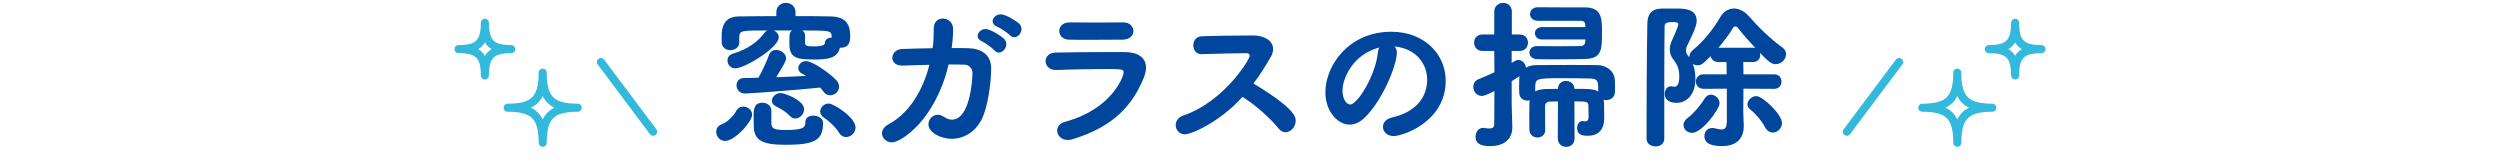 <svg viewBox="0 0 620 40" xmlns="http://www.w3.org/2000/svg" xmlns:xlink="http://www.w3.org/1999/xlink"><clipPath id="a"><path d="m0 0h620v40h-620z"/></clipPath><g clip-path="url(#a)"><g fill="#00469c"><path d="m179.816 34.95c-1.319 0-2.199-1.16-2.199-2.24 0-.76.359-1.479 1.279-1.84 1.52-.6 3-2.079 3.64-3.279.439-.84 1.12-1.159 1.8-1.159 1.08 0 2.199.88 2.199 1.999 0 1.76-4.279 6.52-6.719 6.52zm12.038-27.395c.72.279 1.28.92 1.28 1.68 0 2.64-8.519 7.719-10.759 7.719-1.239 0-1.96-1-1.96-1.96 0-.72.4-1.399 1.32-1.68 3.72-1.08 6.279-3.039 7.879-5.199.199-.28.439-.439.72-.56-6.559 0-6.879 0-6.999 1.6v1.399c0 1.2-1.08 1.88-2.199 1.88-1.08 0-2.12-.64-2.16-1.96v-1.64c0-4.479 2.92-4.759 4.279-4.759 3.04-.04 6.119-.08 9.278-.08v-.92c0-1.56 1.2-2.359 2.36-2.359 1.199 0 2.399.8 2.399 2.359v.92c2.919 0 5.879 0 8.718.08 4.2.08 4.84 2.439 4.84 4.959 0 1.24-.24 2.8-2.359 2.8h-.2c-.6 2.839-3.52 2.919-6.599 2.919-4.439 0-5.92-.56-5.92-3.999 0-2.6.04-2.8.721-3.199h-4.64zm-7.039 15.636c-1.439 0-2.159-1.039-2.159-2.039 0-.92.64-1.8 1.84-1.8s2.399-.04 3.599-.08c.96-1.64 2.12-4.239 2.6-5.599.32-.92 1.04-1.28 1.8-1.28 1.2 0 2.439.88 2.439 2.08 0 .64-.439 1.439-2.439 4.679 2.439-.08 4.96-.2 7.399-.319-.4-.28-.8-.48-1.16-.681-.52-.279-.76-.76-.76-1.239 0-.84.76-1.76 1.88-1.76 1.72 0 6.119 3.159 7.559 4.759.479.521.68 1.08.68 1.6 0 1.16-1.08 2.12-2.199 2.12-.601 0-1.2-.24-1.68-.92-.24-.36-.521-.68-.84-1-5.359.601-17.558 1.479-18.558 1.479zm14.918 7.12c0-1.159.96-1.64 1.96-1.64 1.159 0 2.439.68 2.439 1.76 0 4.359-2.08 5.479-9.318 5.479-6.039 0-7.879-1.2-7.879-4.84 0-.319-.04-1.399-.04-2.359 0-1.399.04-3.239 2.199-3.239 1.08 0 2.2.72 2.2 1.96v3.199c.08 1.359.8 1.6 3.639 1.6 4.24 0 4.8-.6 4.8-1.88zm-3.879-1.6c-1.079-1.12-2.319-1.8-3.399-2.319-.72-.36-1.039-.88-1.039-1.4 0-.959.999-1.919 2.199-1.919.84 0 5.799 1.72 5.799 4.039 0 1.199-1.04 2.279-2.159 2.279-.48 0-.96-.2-1.4-.68zm10.398-19.717c-.12-1.359-.16-1.439-7.278-1.439.399.279.68.72.68 1.239v1.6c0 .88.16 1.12 2.239 1.12.681 0 2.68-.04 2.68-.84 0-.92.8-1.319 1.68-1.359v-.32zm1.88 23.996c-1.08-1.72-2.64-3.039-3.839-3.839-.601-.4-.88-.96-.88-1.48 0-1 .959-1.999 2.079-1.999 1.24 0 6.679 3.439 6.679 5.919 0 1.319-1.159 2.399-2.359 2.399-.6 0-1.24-.28-1.68-1z"/><path d="m236.373 7.234c0 1.44-.12 3-.36 4.68 1.48 0 2.92 0 4.199.04 3.12.08 5.6 1.64 5.6 4.959 0 3.279-.76 9.918-2.6 13.157-1.56 2.76-4.279 4.359-7.159 4.359s-5.799-1.68-5.799-3.56c0-1.239.96-2.399 2.279-2.399.521 0 1.04.16 1.6.521.681.479 1.32.68 1.92.68 4.64 0 5.119-10.318 5.119-11.559 0-1.079-.76-2.039-1.959-2.079-1.16-.04-2.521-.04-3.96-.04-3.359 14.077-11.958 19.316-14.037 19.316-1.36 0-2.479-1.039-2.479-2.239 0-.8.479-1.64 1.68-2.279 5.238-2.84 8.519-8.599 10.078-14.718-2.32.04-4.6.12-6.479.2h-.239c-1.72 0-2.479-.96-2.479-1.92 0-1.04.84-2.12 2.399-2.2 2.159-.079 4.879-.159 7.599-.199.24-1.68.279-3.319.279-4.92v-.04c0-1.64 1.12-2.399 2.24-2.399 1.239 0 2.56.92 2.56 2.6v.04zm10.278 5.28c-.44-.52-2.399-1.96-3.08-2.239-.8-.32-1.119-.84-1.119-1.36 0-.84.88-1.72 1.959-1.72 1.16 0 3.96 1.76 4.6 2.439.4.4.56.88.56 1.32 0 1.08-.92 2.079-1.839 2.079-.4 0-.761-.159-1.08-.52zm3.799-3.8c-.439-.479-2.439-1.839-3.119-2.079-.8-.32-1.16-.84-1.16-1.36 0-.84.88-1.719 1.96-1.719 1.6 0 4.399 2.079 4.6 2.279.439.399.6.92.6 1.359 0 1.08-.88 2.04-1.8 2.04-.36 0-.76-.16-1.08-.521z"/><path d="m265.936 34.55c-.4.12-.8.16-1.12.16-1.64 0-2.64-1.16-2.64-2.319 0-.92.6-1.84 2-2.2 11.397-3.079 14.478-11.038 14.478-12.277 0-.681-.24-.8-4.399-.8-3.959 0-8.998.119-12.318.239h-.119c-1.641 0-2.52-1.119-2.52-2.199 0-1.04.8-2.08 2.479-2.12 3.879-.08 8.599-.119 12.997-.119h4.239c3.16.039 5.199 1.359 5.199 3.839 0 .76-.199 1.64-.6 2.64-2.84 6.799-7.398 11.998-17.677 15.157zm12.677-28.995c1.6 0 2.479 1.08 2.479 2.16 0 1.039-.88 2.119-2.72 2.119-2.479 0-5.679.04-8.838.04-1.561 0-3.08 0-4.52-.04-1.479-.04-2.319-1.12-2.319-2.159 0-1.08.84-2.12 2.599-2.12h.04c1.92 0 4.2.04 6.56.04 2.319 0 4.679-.04 6.679-.04z"/><path d="m293.856 33.311c-1.399 0-2.279-1.12-2.279-2.28 0-.96.56-1.959 1.92-2.399 10.038-3.399 16.437-13.878 16.437-14.798 0-.359-.279-.64-.72-.64h-.72c-2.68 0-7.278.16-10.438.24h-.08c-1.359 0-2.039-1.08-2.039-2.199 0-1.08.68-2.2 2.119-2.24 2.88-.12 8.719-.2 12.718-.2 2.88 0 4.96 1.36 4.96 3.359 0 .601-.16 1.24-.561 1.92-1.319 2.319-2.72 4.52-4.319 6.639 10.158 6.119 10.479 8.239 10.479 9.239 0 1.479-1.2 2.839-2.52 2.839-.6 0-1.2-.279-1.72-.92-1.88-2.359-5.759-5.919-8.958-7.838-5.64 6.238-12.639 9.278-14.278 9.278z"/><path d="m346.414 13.033c0 3.24-3.679 12.158-8.158 16.317-1.16 1.08-2.399 1.56-3.56 1.56-2.8 0-5.999-3.119-5.999-8.038 0-6.559 5.719-14.998 16.357-14.998 8.158 0 13.478 5.56 13.478 12.158 0 10.278-10.798 13.718-12.878 13.718-1.68 0-2.68-1.12-2.68-2.279 0-1 .721-2 2.32-2.359 6.238-1.44 8.639-5.319 8.639-9.358 0-3.72-2.521-7.679-8.119-8.239.4.4.6.88.6 1.52zm-13.477 9.439c0 1.72.76 3.439 1.92 3.439 1.88 0 6.358-7.479 6.839-12.838.04-.479.16-.92.359-1.279-6.519 1.64-9.118 7.639-9.118 10.678z"/><path d="m386.375 25.151-1.96.04c-.88 0-1.239.48-1.239 1.16v1.64c0 1.359 0 2.84.04 4.239v.04c0 1.199-.96 1.84-1.92 1.84s-1.96-.641-2-1.88c0-1.04-.04-2.12-.04-3.199 0-1.12.04-2.2.04-3.24 0-.319.04-.64.08-.919-.2.039-.399.079-.6.079-1 0-1.96-.64-2-1.879 0-.521-.04-1.04-.04-1.561 0-.56.04-1.159.04-1.799 0-.28 0-.561.08-.84l-1.96 1.279v5.639c0 .641.12 4.279.16 5.68v.16c0 2.679-1.88 4.599-5.398 4.599-1.521 0-3.72-.12-3.72-2.319 0-1.12.68-2.199 1.88-2.199.12 0 .239 0 .399.039.44.08.8.12 1.12.12.8 0 1.239-.319 1.239-1 0-1.039.04-4.318.04-8.278-2.399 1.2-2.839 1.2-3.119 1.2-1.279 0-2.119-1.12-2.119-2.24 0-.76.359-1.52 1.239-1.879 1.399-.561 2.72-1.16 3.999-1.76l-.04-5.279h-2.919c-1.4 0-2.08-1.04-2.08-2.04 0-1.04.68-2.039 2.08-2.039h2.919v-5.64c0-1.439 1.12-2.199 2.24-2.199 1.04 0 2.119.72 2.119 2.159v5.68h1.96c1.359 0 2.04.999 2.04 2.039 0 1-.681 2.04-2.04 2.04h-2v2.999c1.04-.72 1.4-.76 1.64-.76 1 0 1.84.92 1.88 1.92.68-.4 1.52-.64 2.64-.64 2.319-.04 5.64-.04 8.839-.04 2.359 0 4.639 0 6.398.04 1.92.04 4.119 1.319 4.199 3.839.04.521.04 1.04.04 1.56 0 .48 0 .96-.04 1.44-.08 1.239-1.159 1.84-2.159 1.84-.24 0-.44-.04-.64-.08.08.319.119.68.119 1.079 0 1.12 0 2.12.04 3.399v.2c0 2.359-1.199 4.239-4.039 4.239-1.159 0-2.68-.08-2.68-1.92 0-.88.48-1.72 1.32-1.72.08 0 .2.04.279.04.12 0 .24.04.36.04.44 0 .88-.199.88-1.079 0-.04-.04-1.561-.04-2.68 0-1.2-.479-1.2-3.479-1.2l.04 9.158c0 1.44-1.04 2.12-2.079 2.12s-2.08-.68-2.08-2.12l.04-9.158zm-3.959-15.357c-1.16 0-1.76-.8-1.76-1.56s.6-1.52 1.76-1.52h10.758c0-.24-.04-.48-.04-.68-.04-.521-.36-.88-1.319-.88h-10.438c-1.28 0-1.92-.84-1.92-1.68s.64-1.68 1.96-1.68h.04c3.359.04 8.559.04 11.558.04 4.279 0 4.279 2.679 4.279 6.438 0 4.079-.08 6.279-4.279 6.359-2.199.039-4.839.079-7.398.079-1.56 0-3.08 0-4.399-.04-1.28-.039-1.92-.84-1.92-1.64s.601-1.6 1.8-1.6h.04c1.68 0 3.64.04 5.56.04s3.799-.04 5.198-.04c.761 0 1.16-.319 1.24-.96 0-.199.04-.439.04-.68h-10.758zm13.917 11.478c-.04-1.24-.319-1.76-2.039-1.8-1.4-.04-4.439-.08-7.159-.08-5.999 0-6.279.12-6.398 1.92v1.359c.68-.399 1.56-.56 2.719-.6.92 0 1.92-.04 2.92-.04 0-1.32 1-1.96 2-1.96 1.039 0 2.039.64 2.079 1.96 3.56 0 4.839 0 5.919.68 0-.6-.04-1.12-.04-1.439z"/><path d="m432.374 21.992c0 2.119-.04 4.039-.04 5.719 0 .8.12 3.319.12 3.319v.28c0 2.72-1.521 4.919-5.359 4.919-2.56 0-4.399-.56-4.399-2.479 0-1.04.68-2 1.92-2 .16 0 .359 0 .52.04.72.16 1.36.32 1.84.32.8 0 1.28-.439 1.28-2.119v-7.999l-5.76.04c-1.279 0-1.919-.92-1.919-1.8 0-.92.64-1.8 1.919-1.8h5.72c0-1.04-.04-2.04-.04-3.039h-2.04c-1.12 0-1.76-.721-1.88-1.48-1.8 1.8-2.279 2.28-3.239 2.28-.439 0-.88-.12-1.2-.36.44 1.08.641 2.279.641 3.84 0 3.719-2.16 5.839-4.64 5.839-2.359 0-2.959-1.24-2.959-2.2 0-.999.56-1.919 1.56-1.919.16 0 .359.04.52.08.12.039.24.039.32.039.72 0 1.199-.68 1.199-2.52 0-1.56-.319-2.799-1.359-4.079-.76-.92-1-1.8-1-2.68s.28-1.68.6-2.319c.12-.2 1.521-3.319 1.521-3.919 0-.44-.561-.521-1.36-.521-1.76 0-2.039.32-2.039 1.12-.04 3.52-.08 8.158-.08 13.078v14.717c0 1.32-1.08 1.92-2.16 1.92-1.119 0-2.239-.64-2.239-1.92 0-7.158.04-20.437.2-28.555.04-2.2.92-3.68 3.719-3.72h3.2c2.159 0 5.318 0 5.318 3.04 0 .6-.08 1.6-2.319 6.079-.24.439-.32.879-.32 1.279 0 .439.12.88.4 1.2.16.159.28.319.399.52 0-.6.24-1.28.92-1.84 2.72-2.279 4.84-4.879 6.799-8.198.84-1.4 2.08-2.08 3.36-2.08s2.639.68 3.719 1.92c2.479 2.84 5.199 5.479 8.358 7.799.601.439.84 1 .84 1.6 0 1.239-1.119 2.479-2.56 2.479-1.119 0-1.8-.68-3.919-2.8.04.16.08.36.08.521 0 .88-.6 1.76-1.8 1.76h-2.399c0 1.039.04 2.079.04 3.039h7.639c1.199 0 1.8.88 1.8 1.8 0 .88-.601 1.8-1.8 1.8l-7.639-.04zm-14.878 8.998c0-.6.36-1.279 1.2-1.879 1.08-.721 3.119-3.08 3.999-4.6.44-.72 1.04-1.04 1.6-1.04 1.08 0 2.16 1 2.16 2.12 0 1.479-4.359 7.358-6.799 7.358-1.2 0-2.16-.88-2.16-1.96zm17.237-19.156c.2 0 .439.04.6.08-1.6-1.72-3.159-3.479-4.399-5.079-.159-.2-.359-.28-.56-.28s-.399.08-.52.28c-1.16 1.879-2.399 3.52-3.68 4.999zm2.999 19.717c-.879-1.64-2.319-3.359-3.639-4.359-.48-.36-.72-.84-.72-1.32 0-.999 1.039-2.039 2.199-2.039 1.56 0 6.359 4.519 6.359 6.679 0 1.319-1.12 2.359-2.28 2.359-.68 0-1.439-.399-1.92-1.319z"/></g><path d="m470.98 15.385-12.96 17.28" fill="none" stroke="#32b9dc" stroke-linecap="round" stroke-linejoin="round" stroke-width="2"/><path d="m149.02 15.385 12.96 17.28" fill="none" stroke="#32b9dc" stroke-linecap="round" stroke-linejoin="round" stroke-width="2"/><path d="m506.28 12.181c-4.899 0-6.532 1.633-6.532 6.532 0-4.899-1.633-6.532-6.532-6.532 4.899 0 6.532-1.633 6.532-6.532 0 4.899 1.633 6.532 6.532 6.532z" fill="none" stroke="#32b9dc" stroke-linecap="round" stroke-linejoin="round" stroke-width="2"/><path d="m494.1 26.711c-6.517 0-8.69 2.172-8.69 8.69 0-6.517-2.172-8.69-8.69-8.69 6.517 0 8.69-2.172 8.69-8.69 0 6.517 2.172 8.69 8.69 8.69z" fill="none" stroke="#32b9dc" stroke-linecap="round" stroke-linejoin="round" stroke-width="2"/><path d="m113.72 12.181c4.899 0 6.532 1.633 6.532 6.532 0-4.899 1.633-6.532 6.532-6.532-4.899 0-6.532-1.633-6.532-6.532 0 4.899-1.633 6.532-6.532 6.532z" fill="none" stroke="#32b9dc" stroke-linecap="round" stroke-linejoin="round" stroke-width="2"/><path d="m125.9 26.711c6.517 0 8.69 2.172 8.69 8.69 0-6.517 2.172-8.69 8.69-8.69-6.517 0-8.69-2.172-8.69-8.69 0 6.517-2.172 8.69-8.69 8.69z" fill="none" stroke="#32b9dc" stroke-linecap="round" stroke-linejoin="round" stroke-width="2"/></g></svg>